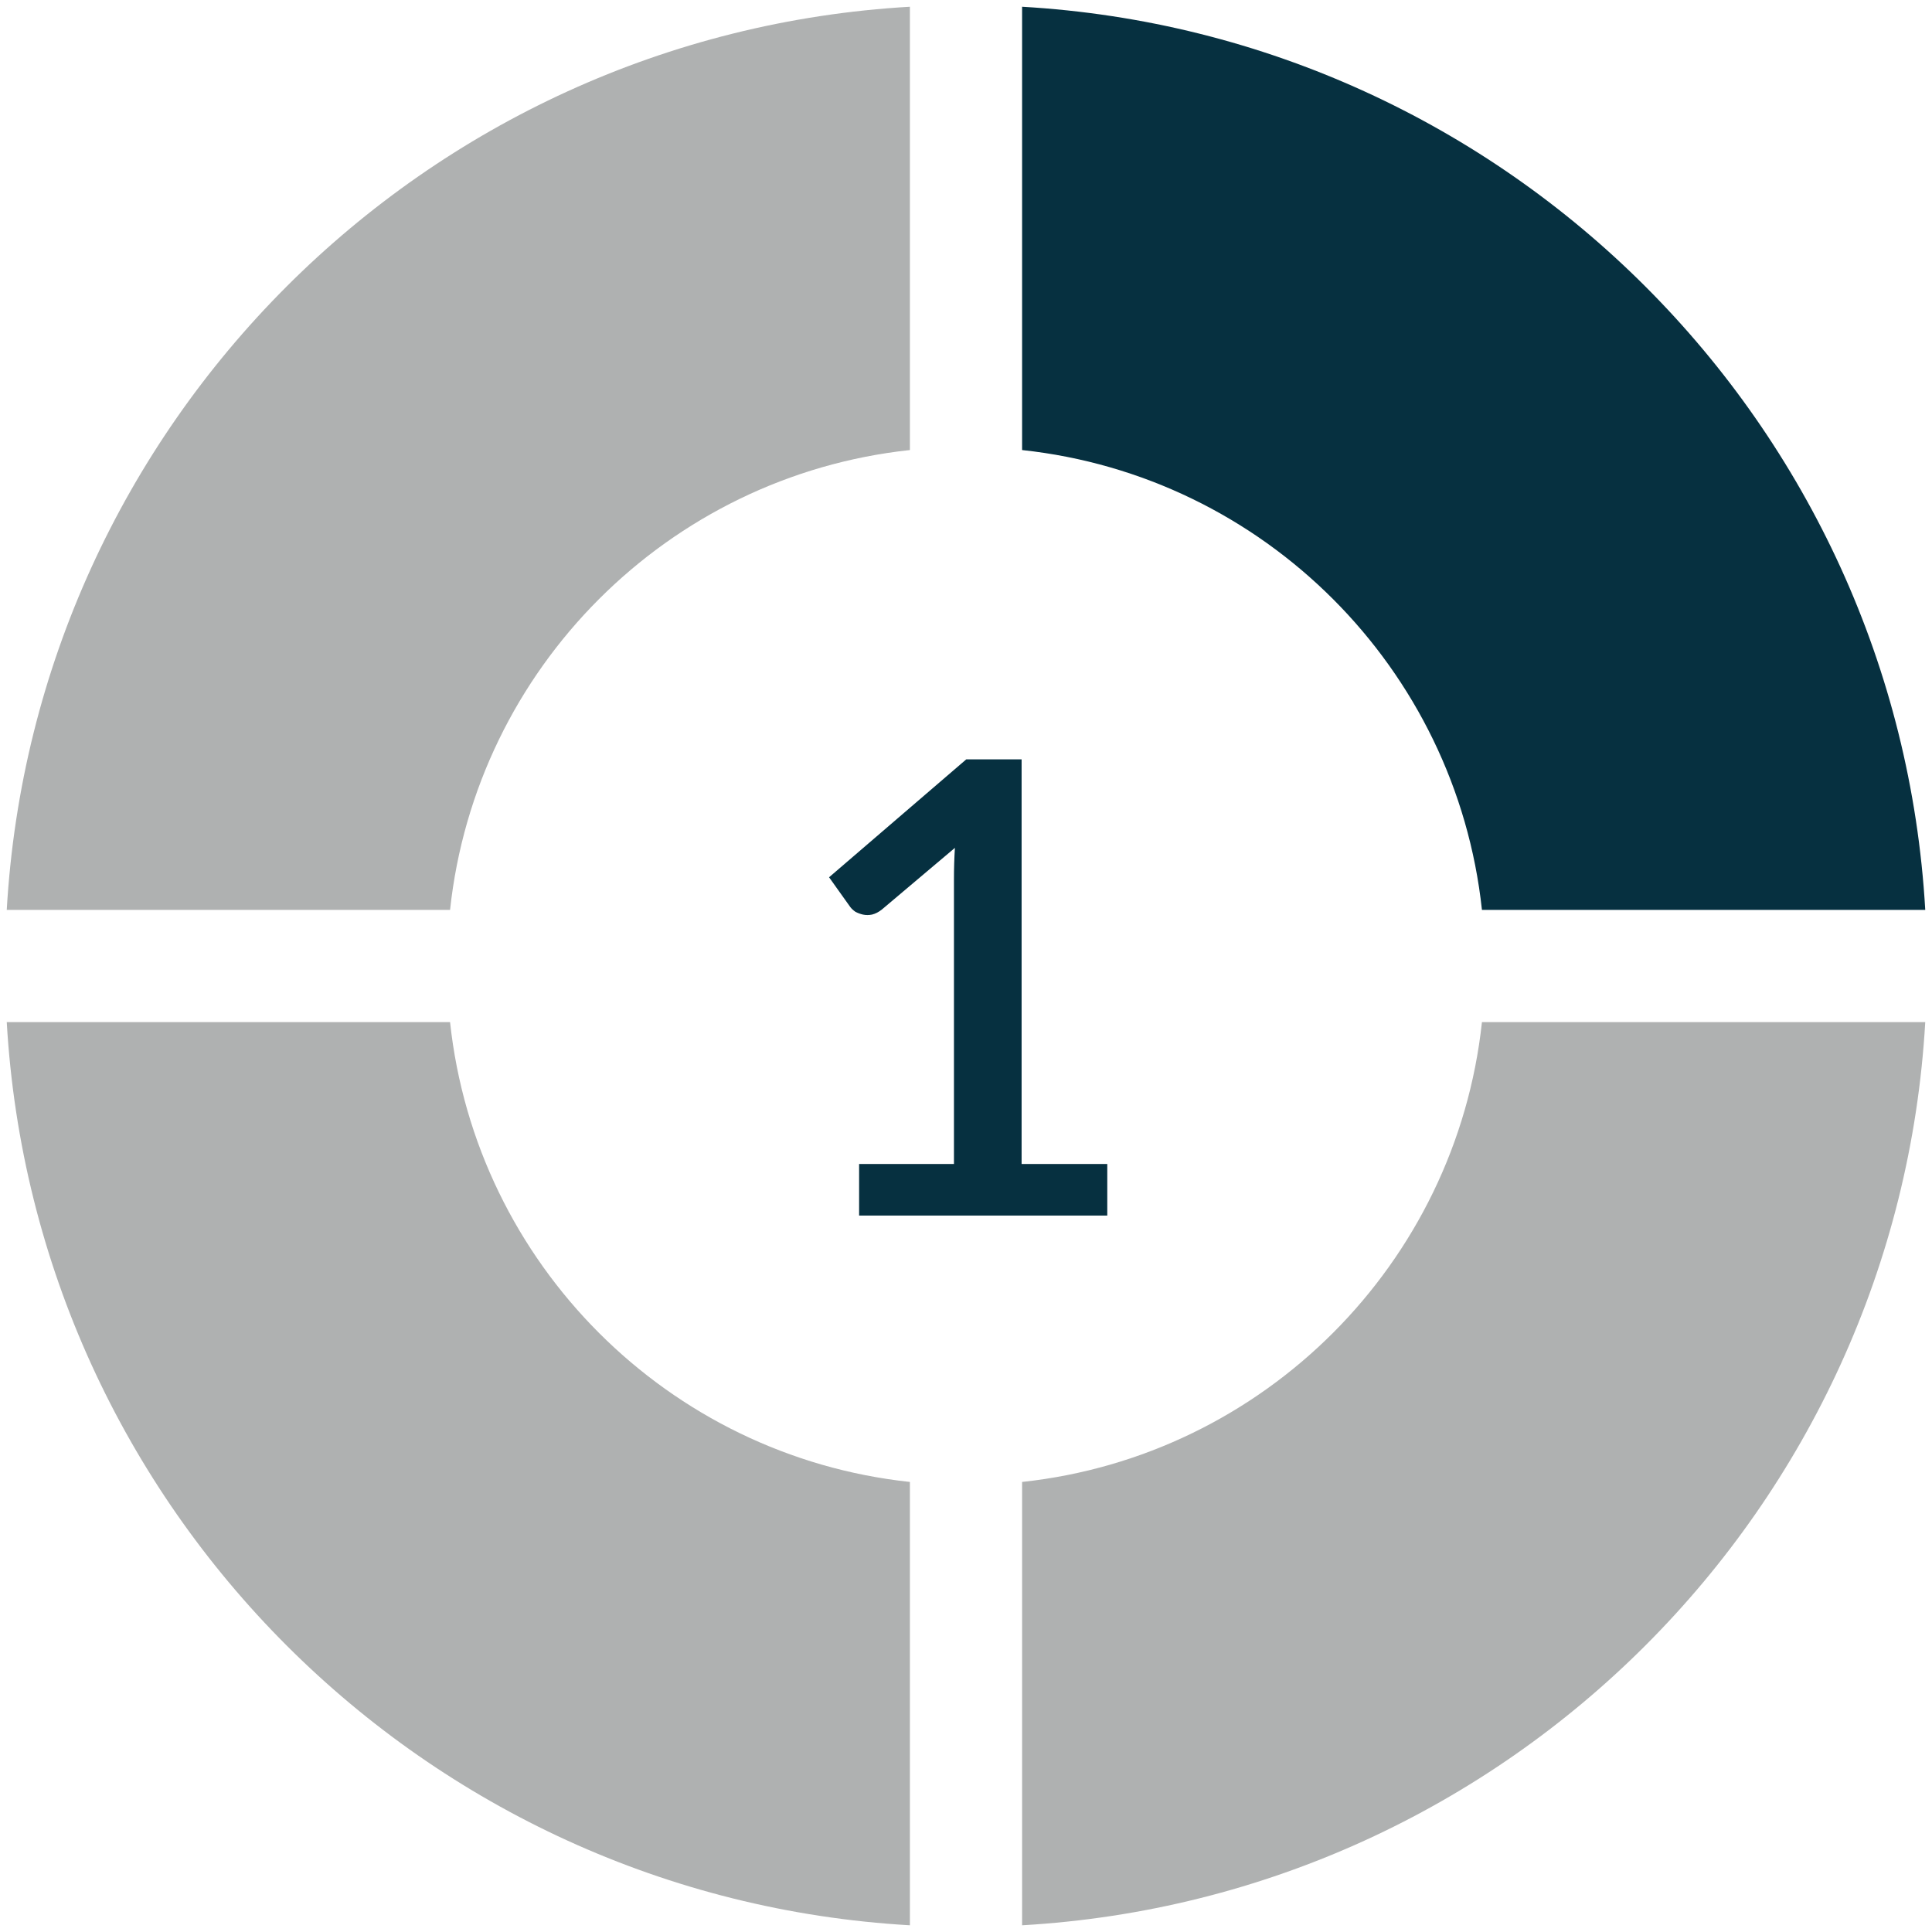 <svg width="55" height="55" viewBox="0 0 55 55" fill="none" xmlns="http://www.w3.org/2000/svg">
<path fill-rule="evenodd" clip-rule="evenodd" d="M0.192 25.903C0.988 12.067 12.067 0.988 25.903 0.192V12.812C19.019 13.552 13.552 19.02 12.812 25.903H0.192Z" fill="#AFB1B1"/>
<path fill-rule="evenodd" clip-rule="evenodd" d="M25.903 54.809C12.067 54.012 0.989 42.933 0.192 29.097H12.812C13.552 35.981 19.019 41.449 25.903 42.188V54.809Z" fill="#AFB1B1"/>
<path fill-rule="evenodd" clip-rule="evenodd" d="M54.808 29.097C54.012 42.933 42.933 54.012 29.097 54.809V42.188C35.981 41.448 41.448 35.98 42.188 29.097H54.808Z" fill="#AFB1B1"/>
<path fill-rule="evenodd" clip-rule="evenodd" d="M29.097 0.192C42.933 0.988 54.011 12.067 54.808 25.903H42.188C41.448 19.019 35.981 13.551 29.097 12.812V0.192Z" fill="#063040"/>
<path d="M31.522 33.137V34.604H24.457V33.137H27.157V25.019C27.157 24.731 27.166 24.437 27.184 24.137L25.105 25.892C25.015 25.964 24.922 26.012 24.826 26.036C24.736 26.054 24.649 26.054 24.565 26.036C24.487 26.018 24.415 25.991 24.349 25.955C24.289 25.913 24.241 25.868 24.205 25.82L23.602 24.974L27.508 21.617H29.083V33.137H31.522Z" fill="#063040"/>
</svg>
